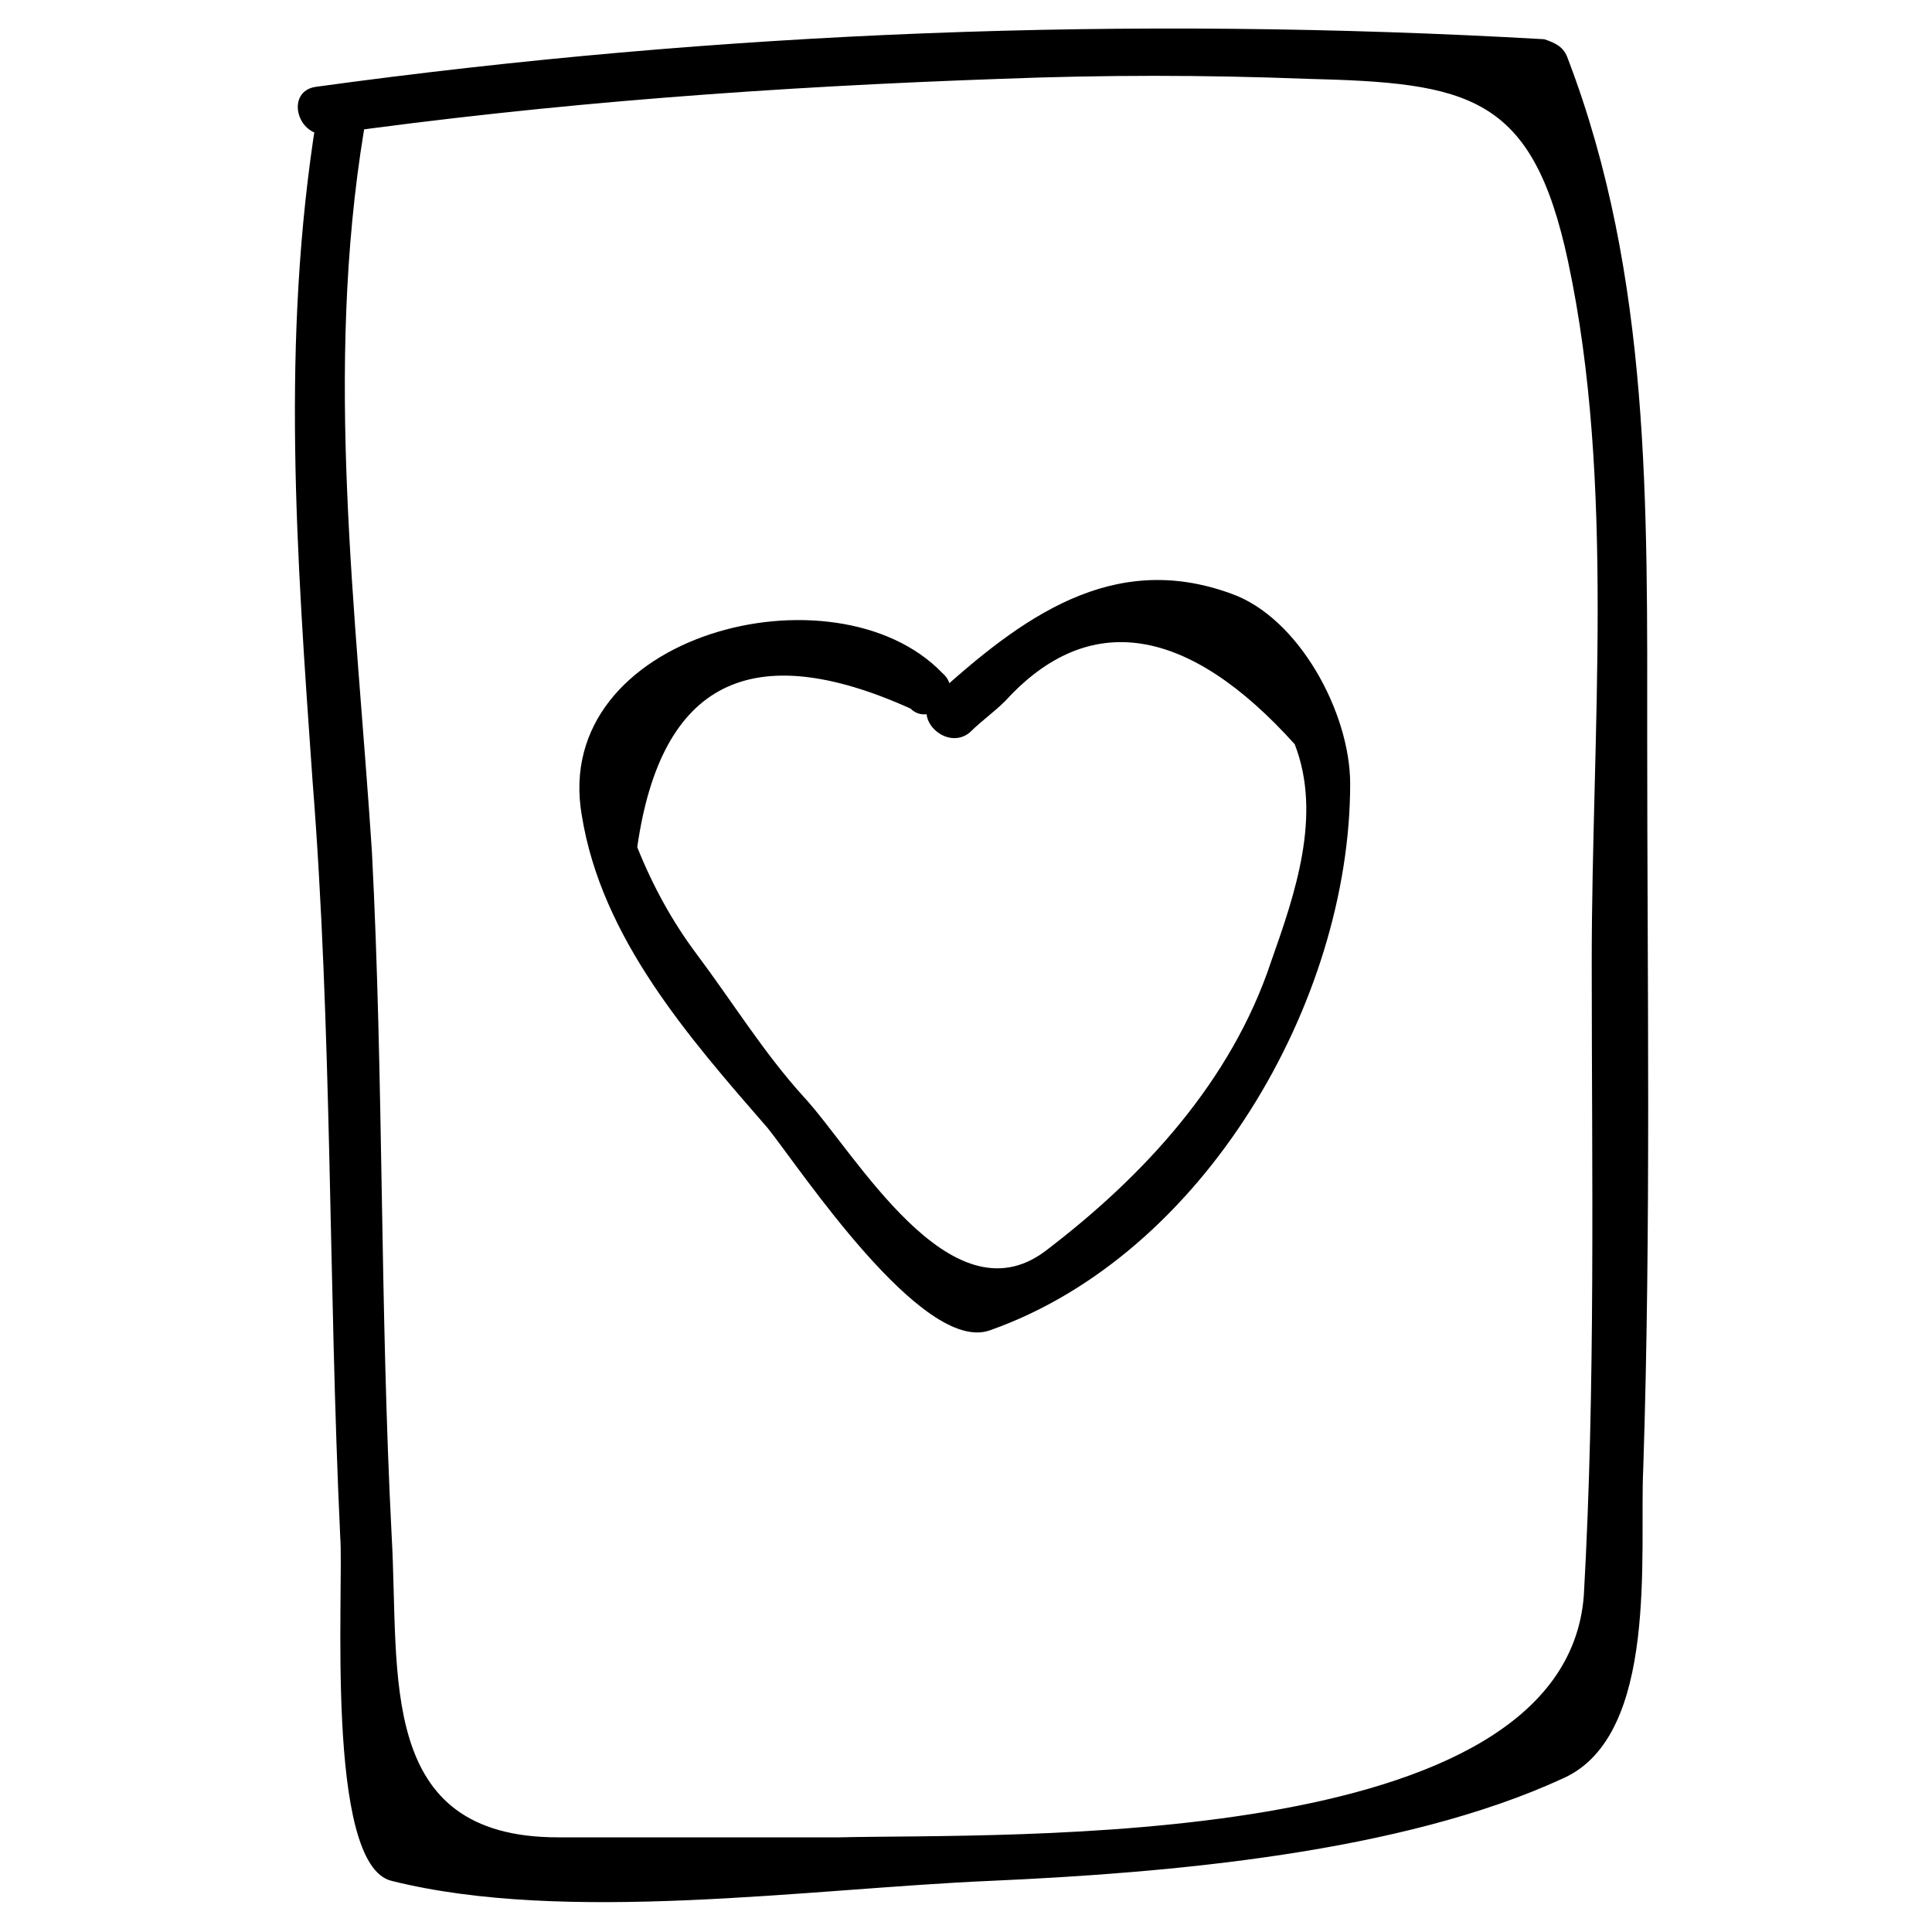 <?xml version="1.0" encoding="UTF-8"?>
<!-- Uploaded to: ICON Repo, www.iconrepo.com, Generator: ICON Repo Mixer Tools -->
<svg fill="#000000" width="800px" height="800px" version="1.1" viewBox="144 144 512 512" xmlns="http://www.w3.org/2000/svg">
 <g>
  <path d="m227.86 175.38c-9.445 58.777-5.246 115.46-1.051 175.29 5.25 66.125 4.199 133.3 7.348 200.47 1.051 13.645-4.199 87.117 13.645 91.316 46.184 11.547 110.21 2.098 158.49 0 47.23-2.098 109.16-7.348 152.19-27.289 25.191-11.547 19.941-59.828 20.992-81.867 2.098-64.027 1.051-129.1 1.051-193.13 0-61.926 1.051-122.8-20.992-180.53-1.051-3.148-3.148-4.199-6.297-5.246-110.21-6.301-218.32-2.102-325.38 12.594-8.398 1.047-5.246 13.645 3.148 12.594 59.828-8.398 118.61-12.594 178.43-14.695 27.289-1.051 53.531-1.051 80.82 0 43.035 1.051 59.828 4.199 69.273 48.281 12.594 58.777 6.297 124.9 6.297 185.78 0 55.629 1.051 112.31-2.098 167.94-5.246 68.223-153.24 62.977-197.32 64.027h-74.523c-48.281 0-41.984-43.035-44.082-79.77-3.148-60.879-2.098-120.7-5.246-181.58-4.203-64.027-12.602-127-2.106-191.03 1.051-8.395-11.543-11.543-12.594-3.148z"/>
  <path d="m393.7 322.33c-28.34-29.391-103.91-10.496-95.516 37.785 5.246 32.539 28.34 58.777 49.332 82.918 8.398 10.496 40.934 59.828 58.777 53.531 56.68-19.941 95.516-87.117 95.516-144.84 0-18.895-13.645-44.082-31.488-50.383-31.488-11.547-55.629 6.297-78.719 27.289-6.297 5.246 3.148 14.695 9.445 9.445 3.148-3.148 6.297-5.246 9.445-8.398 22.043-24.141 48.281-19.941 76.621 11.547 7.348 18.895 0 39.887-6.297 57.727-10.496 31.488-33.586 56.68-59.828 76.621-25.191 18.895-50.383-26.238-64.027-40.934-10.496-11.547-18.895-25.191-28.34-37.785-6.297-8.398-11.547-17.844-15.742-28.34 6.297-44.082 30.438-55.629 72.422-36.734 5.25 5.25 14.699-4.199 8.398-9.445z"/>
 </g>
</svg>
